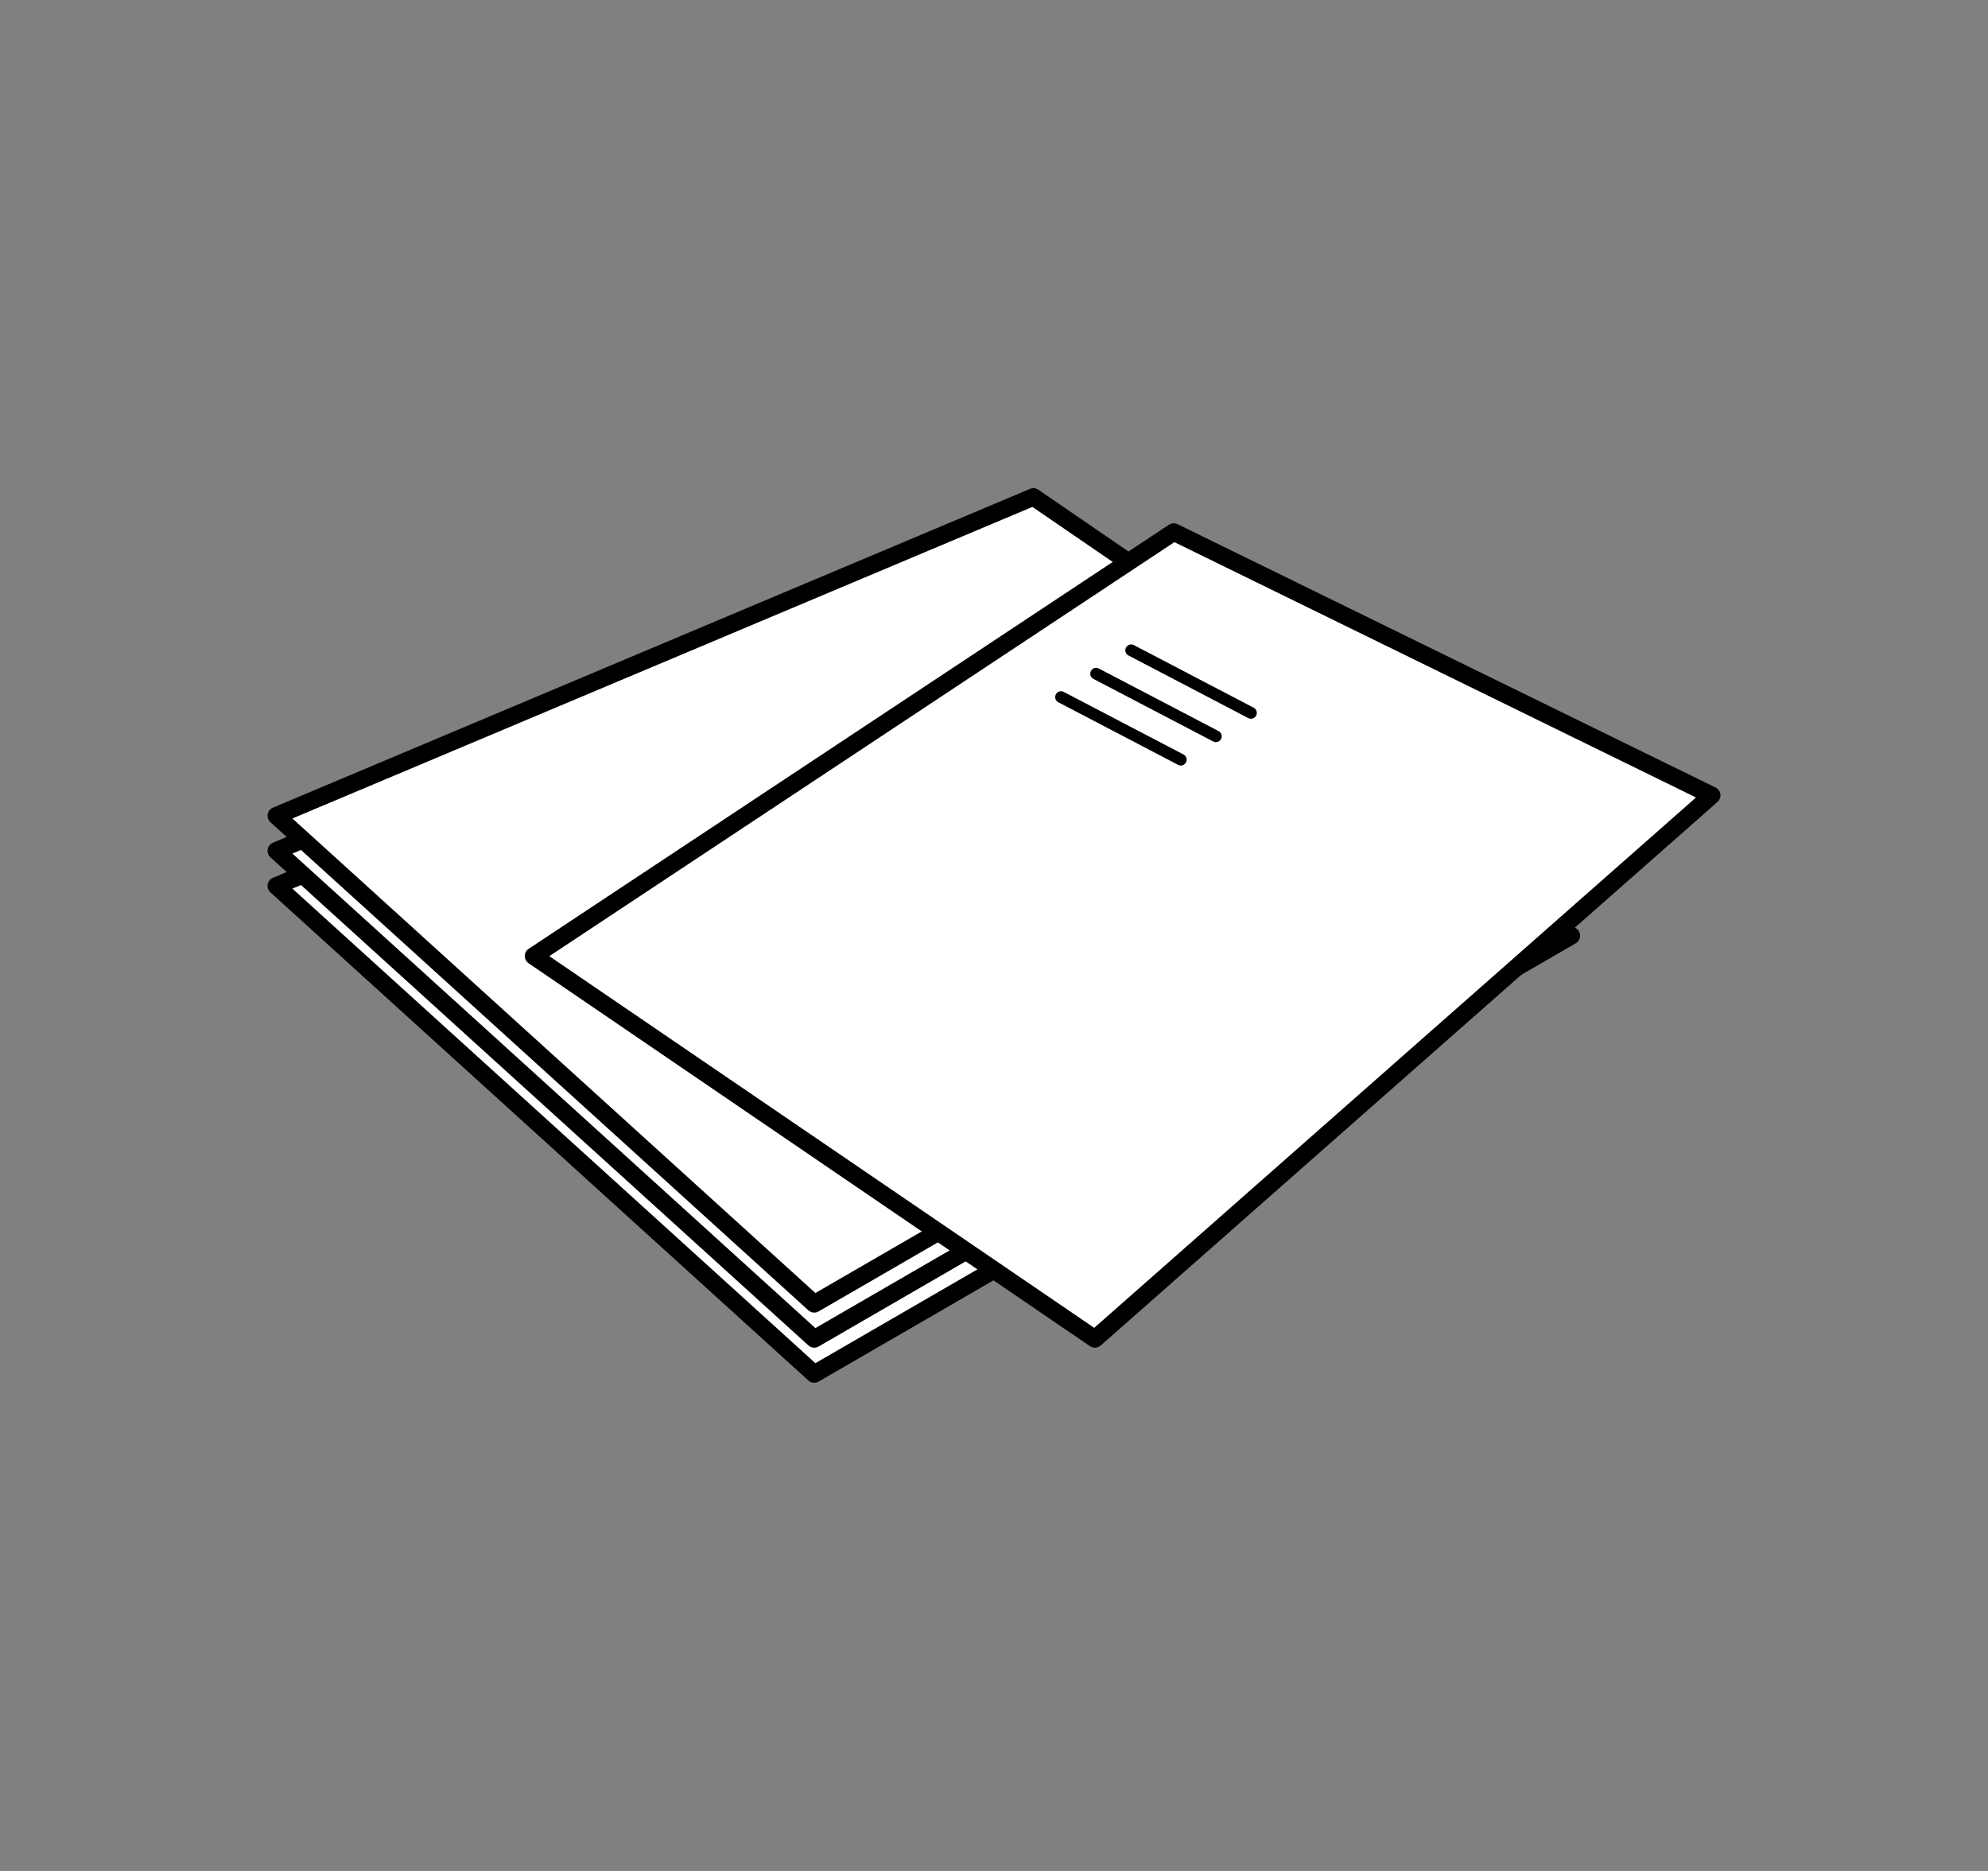 <?xml version="1.0" encoding="utf-8"?>
<!-- Generator: Adobe Illustrator 16.0.3, SVG Export Plug-In . SVG Version: 6.00 Build 0)  -->
<!DOCTYPE svg PUBLIC "-//W3C//DTD SVG 1.1 Basic//EN" "http://www.w3.org/Graphics/SVG/1.1/DTD/svg11-basic.dtd">
<svg version="1.1" baseProfile="basic" id="Ebene_1"
	 xmlns="http://www.w3.org/2000/svg" xmlns:xlink="http://www.w3.org/1999/xlink" x="0px" y="0px" width="170px" height="160px"
	 viewBox="0 0 170 160" xml:space="preserve">
<rect x="0" y="0" width="170" height="160" fill="#808080" stroke="none"/>
<g>
	<g>
		<polygon fill="#FFFFFF" points="69.629,117.5 23.629,75.76 88.369,48.5 134.369,80.019 		"/>
		<path d="M69.629,118.25c-0.182,0-0.362-0.066-0.504-0.195l-46-41.74c-0.189-0.172-0.278-0.43-0.235-0.682s0.212-0.465,0.448-0.564
			l64.74-27.26c0.234-0.098,0.506-0.072,0.715,0.072l46,31.52c0.213,0.145,0.336,0.389,0.326,0.646s-0.15,0.492-0.373,0.621
			l-64.741,37.48C69.888,118.217,69.758,118.25,69.629,118.25z M25.004,75.994l44.723,40.582l63.238-36.611L88.283,49.35
			L25.004,75.994z"/>
	</g>
	<g>
		<polygon fill="#FFFFFF" points="69.629,114.5 23.629,72.76 88.369,45.5 134.369,77.019 		"/>
		<path d="M69.629,115.25c-0.182,0-0.362-0.066-0.504-0.195l-46-41.74c-0.189-0.172-0.278-0.43-0.235-0.682s0.212-0.465,0.448-0.564
			l64.74-27.26c0.234-0.099,0.506-0.072,0.715,0.072l46,31.52c0.213,0.145,0.336,0.389,0.326,0.646s-0.15,0.492-0.373,0.621
			l-64.741,37.48C69.888,115.217,69.758,115.25,69.629,115.25z M25.004,72.994l44.723,40.582l63.238-36.611L88.283,46.35
			L25.004,72.994z"/>
	</g>
	<g>
		<polygon fill="#FFFFFF" points="69.629,111.5 23.629,69.76 88.369,42.5 134.369,74.019 		"/>
		<path d="M69.629,112.25c-0.182,0-0.362-0.066-0.504-0.195l-46-41.74c-0.189-0.172-0.278-0.43-0.235-0.682s0.212-0.465,0.448-0.564
			l64.74-27.26c0.234-0.099,0.506-0.072,0.715,0.072l46,31.52c0.213,0.145,0.336,0.389,0.326,0.646s-0.15,0.492-0.373,0.621
			l-64.741,37.48C69.888,112.217,69.758,112.25,69.629,112.25z M25.004,69.994l44.723,40.582l63.238-36.611L88.283,43.35
			L25.004,69.994z"/>
	</g>
	<g>
		<polygon fill="#FFFFFF" points="93.629,114.5 45.629,81.76 100.369,45.5 146.369,68.019 		"/>
		<path d="M93.629,115.25c-0.146,0-0.295-0.043-0.422-0.131l-48-32.74c-0.206-0.141-0.329-0.375-0.327-0.625s0.127-0.482,0.336-0.62
			l54.74-36.259c0.223-0.146,0.506-0.165,0.744-0.049l46,22.519c0.225,0.11,0.381,0.325,0.414,0.573
			c0.033,0.249-0.059,0.498-0.248,0.663l-52.74,46.481C93.984,115.188,93.807,115.25,93.629,115.25z M46.973,81.769l46.597,31.784
			l51.461-45.354l-44.605-21.836L46.973,81.769z"/>
	</g>
	<g>
		<line fill="#FFFFFF" x1="90.73" y1="59.613" x2="100.975" y2="64.967"/>
		<path d="M100.975,65.467c-0.078,0-0.158-0.019-0.23-0.057l-10.246-5.354c-0.244-0.128-0.34-0.43-0.211-0.675
			c0.127-0.245,0.43-0.34,0.674-0.212l10.246,5.354c0.244,0.127,0.338,0.43,0.211,0.674
			C101.328,65.369,101.154,65.467,100.975,65.467z"/>
	</g>
	<g>
		<line fill="#FFFFFF" x1="93.73" y1="57.613" x2="103.975" y2="62.967"/>
		<path d="M103.975,63.467c-0.078,0-0.158-0.019-0.23-0.057l-10.246-5.354c-0.244-0.128-0.34-0.43-0.211-0.675
			c0.127-0.245,0.43-0.34,0.674-0.212l10.246,5.354c0.244,0.127,0.338,0.43,0.211,0.674
			C104.328,63.369,104.154,63.467,103.975,63.467z"/>
	</g>
	<g>
		<line fill="#FFFFFF" x1="96.73" y1="55.613" x2="106.975" y2="60.967"/>
		<path d="M106.975,61.467c-0.078,0-0.158-0.019-0.23-0.057l-10.246-5.354c-0.244-0.128-0.34-0.43-0.211-0.675
			c0.127-0.245,0.43-0.341,0.674-0.212l10.246,5.354c0.244,0.127,0.338,0.43,0.211,0.674
			C107.328,61.369,107.154,61.467,106.975,61.467z"/>
	</g>
</g>
</svg>
